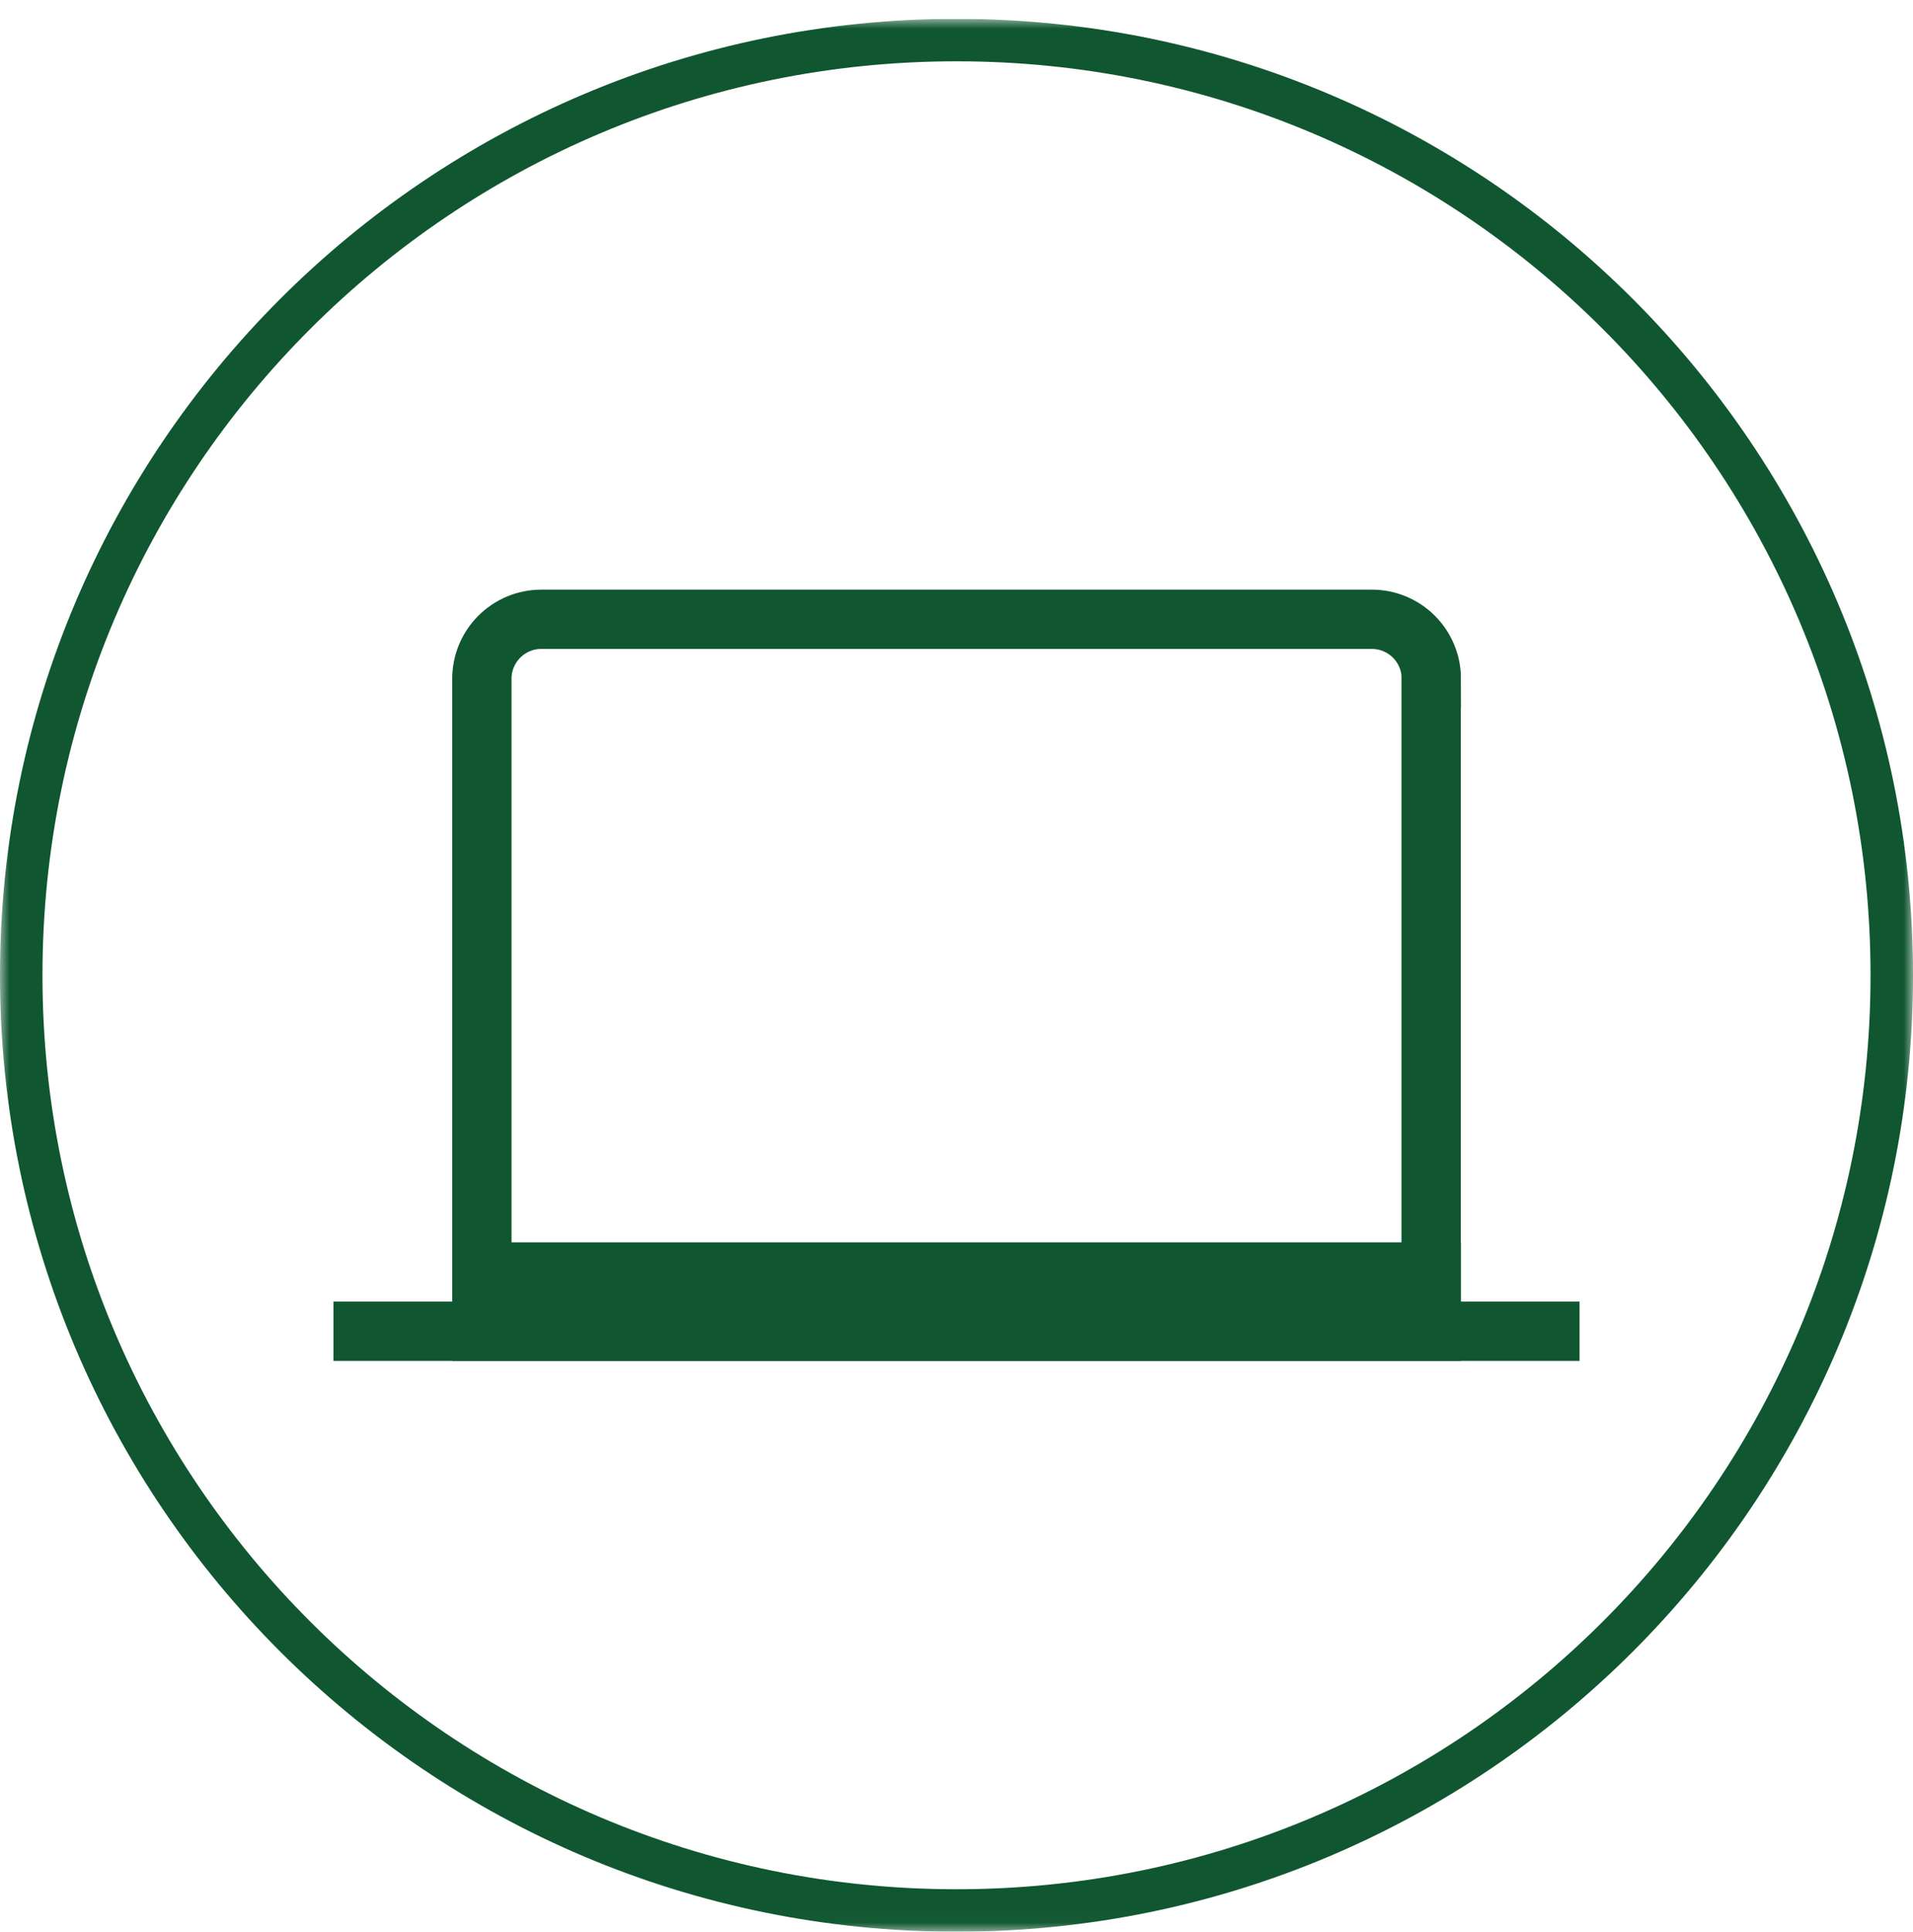 <svg width="100" height="101" viewBox="0 0 100 101" fill="none" xmlns="http://www.w3.org/2000/svg">
<g clip-path="url(#clip0_1004_1237)">
<mask id="mask0_1004_1237" style="mask-type:luminance" maskUnits="userSpaceOnUse" x="0" y="0" width="100" height="101">
<path d="M100 0.985H0V100.985H100V0.985Z" fill="white"/>
</mask>
<g mask="url(#mask0_1004_1237)">
<path d="M50 99.875C77.001 99.875 98.89 77.986 98.89 50.985C98.89 23.984 77.001 2.095 50 2.095C22.999 2.095 1.11 23.984 1.11 50.985C1.11 77.986 22.999 99.875 50 99.875Z" stroke="#105731" stroke-width="2.22"/>
<path d="M74.81 35.475V69.595H25.19V35.475C25.19 34.655 25.52 33.865 26.1 33.285C26.68 32.705 27.47 32.375 28.29 32.375H71.72C72.54 32.375 73.33 32.705 73.91 33.285C74.49 33.865 74.82 34.655 74.82 35.475H74.81Z" stroke="#105731" stroke-width="3.1" stroke-linecap="square"/>
<path d="M18.98 69.595H81.02M25.19 66.495H74.82" stroke="#105731" stroke-width="3.1" stroke-linecap="square"/>
</g>
</g>
<defs>
<clipPath id="clip0_1004_1237">
<rect width="100" height="100" fill="white" transform="translate(0 0.985)"/>
</clipPath>
</defs>
</svg>
